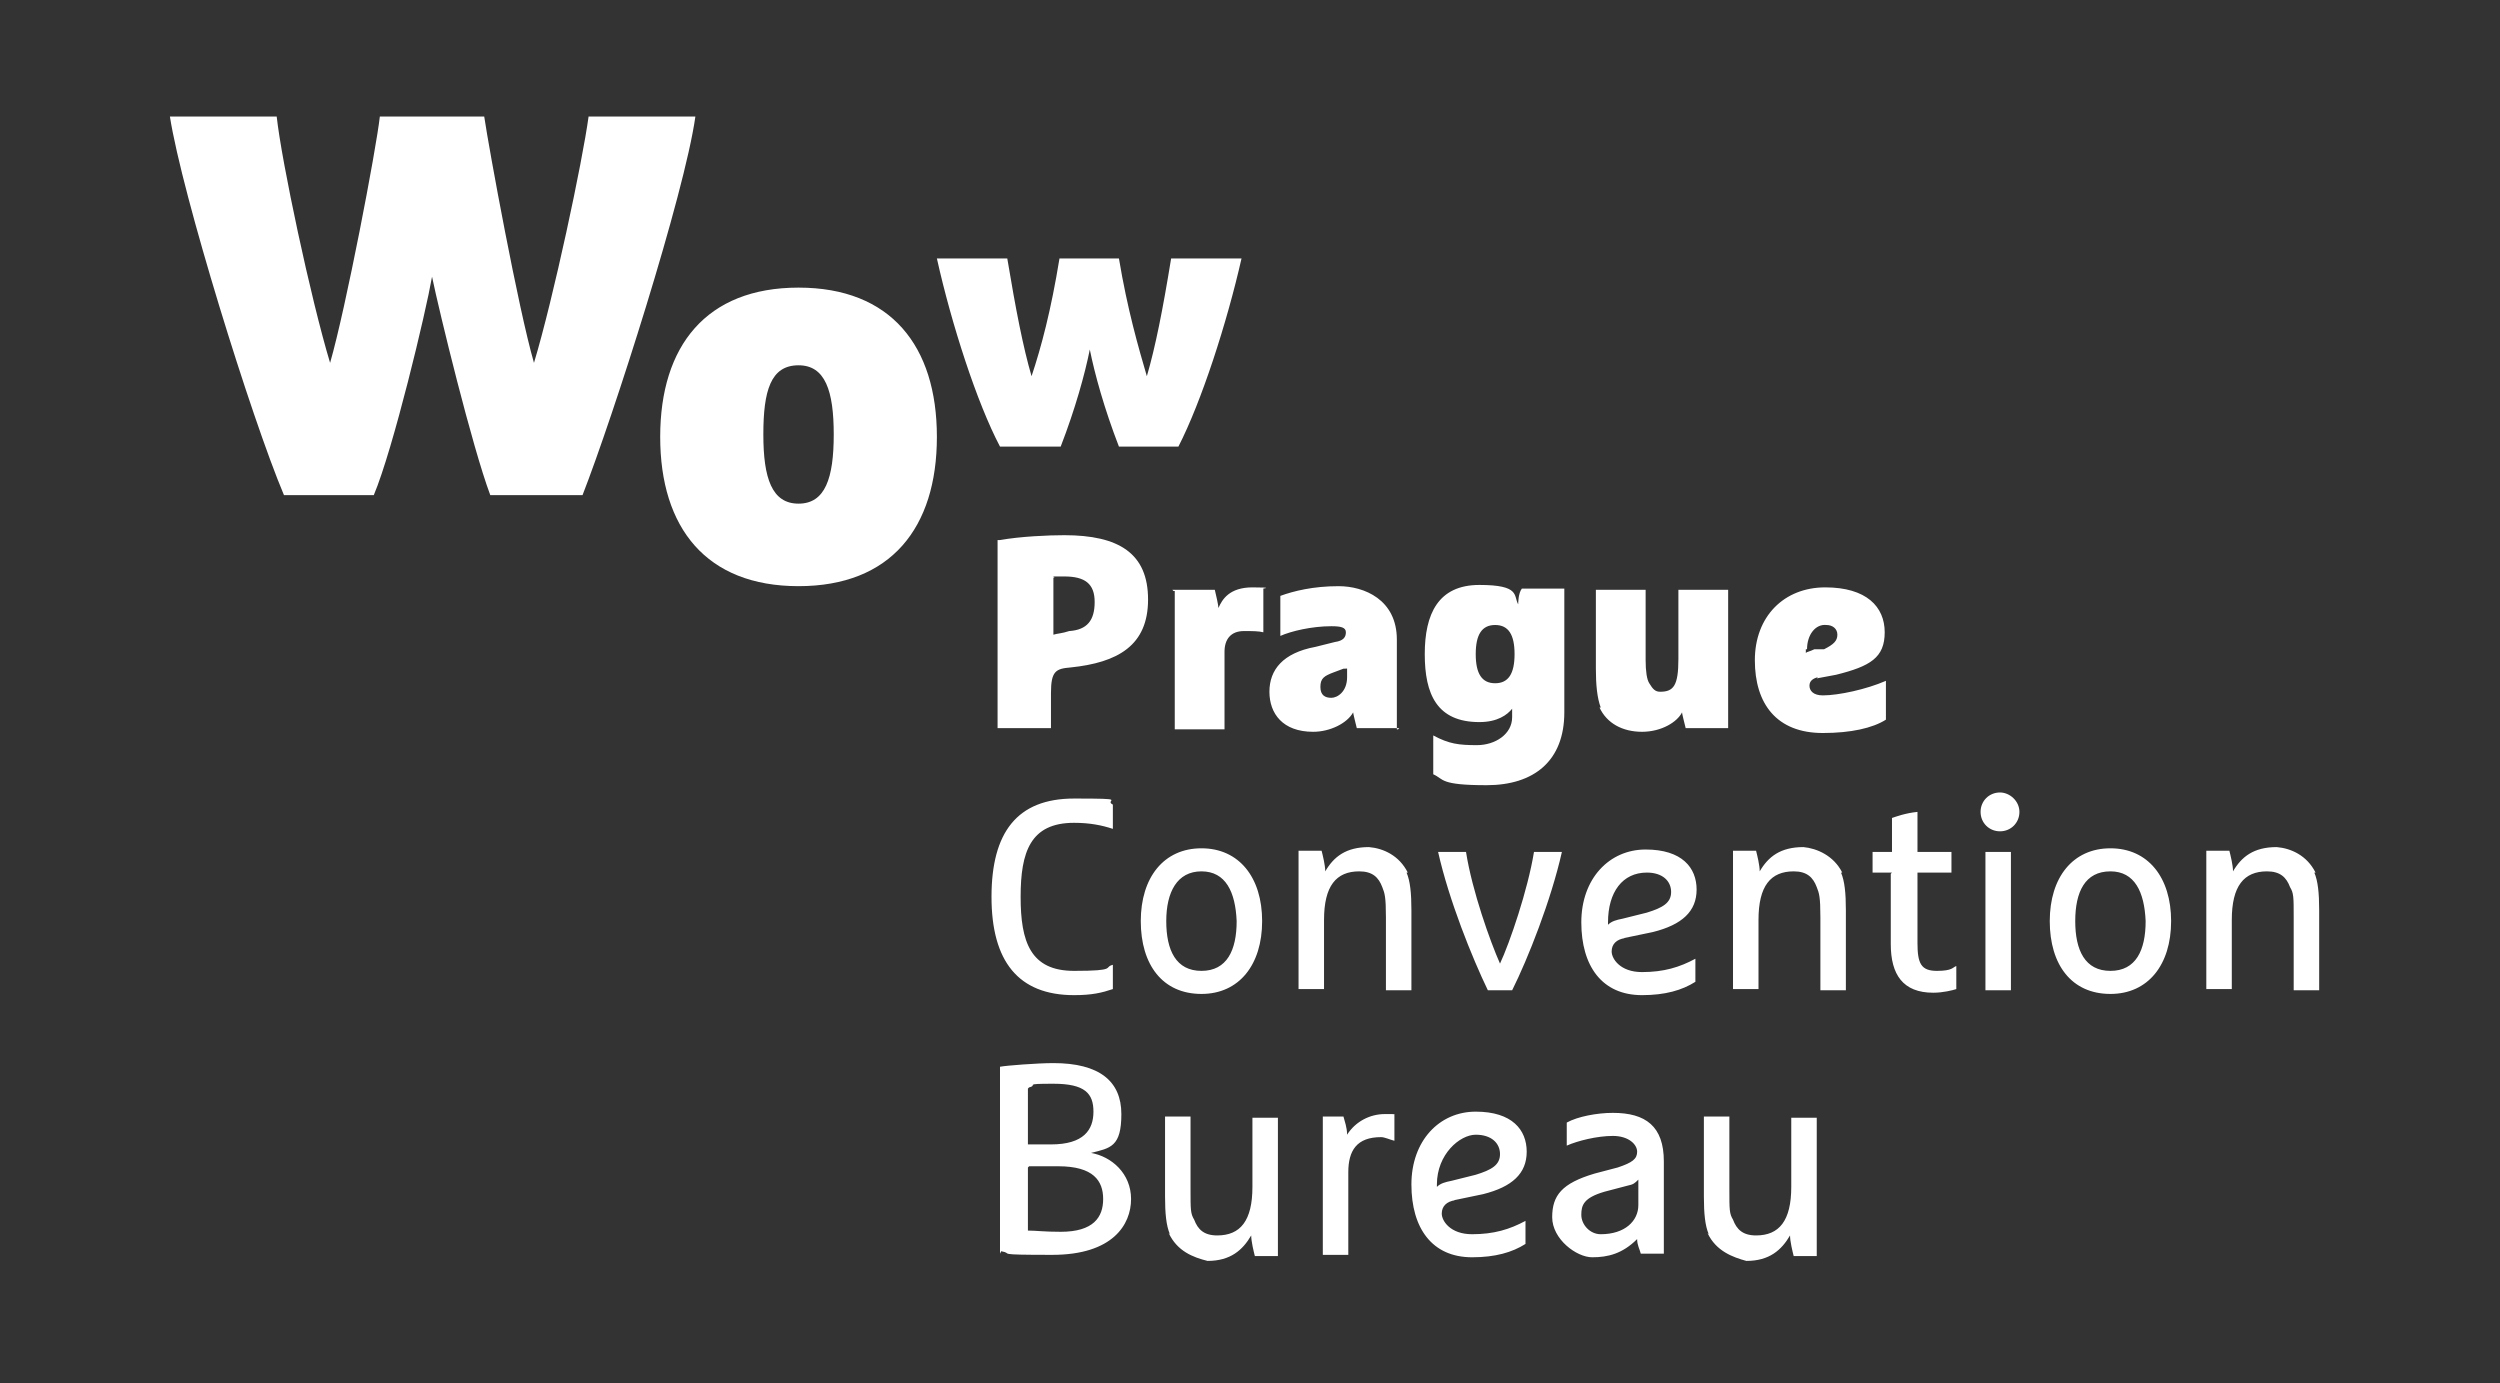 <?xml version="1.0" encoding="UTF-8"?>
<svg id="Layer_1" data-name="Layer 1" xmlns="http://www.w3.org/2000/svg" version="1.1" viewBox="0 0 206 114">
  <rect x="0" y="0" width="206" height="114" fill="#333333" stroke="none"/>
  <defs>
    <style>
      .cls-1 {
        fill: #fff;
        stroke-width: 0px;
      }
    </style>
  </defs>
  <path class="cls-1" d="M91.7,81.5c-.9.3-1.7.5-3.2.5-4.6,0-6.8-2.8-6.8-8.1s2.1-8.1,6.8-8.1,2.4.1,3.2.5v2c-.9-.3-1.9-.5-3.2-.5-3.6,0-4.4,2.4-4.4,6.1s.8,6.1,4.4,6.1,2.4-.3,3.2-.5v2ZM99,71.8c-2,0-2.9,1.7-2.9,4.1s.8,4.1,2.9,4.1,2.9-1.7,2.9-4.1c-.1-2.4-.9-4.1-2.9-4.1M99,81.9c-3.2,0-5-2.4-5-6s1.9-6,5-6,5,2.4,5,6-1.9,6-5,6M115.9,71.9c.3.7.4,1.7.4,3.1v6.6h-2.1v-6c0-1.7-.1-2-.3-2.5-.3-.8-.8-1.3-1.9-1.3-1.9,0-2.9,1.2-2.9,4v5.7h-2.1v-11.4h1.9c.1.4.3,1.2.3,1.7.7-1.2,1.7-2,3.6-2,1.2.1,2.5.7,3.2,2.1M122.6,81.6c-1.3-2.7-3.2-7.4-4.1-11.4h2.3c.5,3.2,2,7.4,2.8,9.2.8-1.7,2.3-6.1,2.8-9.2h2.3c-.9,4-2.8,8.8-4.1,11.4,0,0-1.9,0-1.9,0ZM132.5,76.2c.3-.3.7-.4,1.2-.5l2-.5c1.3-.4,2-.8,2-1.7s-.7-1.6-2-1.6c-2,0-3.2,1.6-3.2,4.1v.3ZM133.9,77.3c-.7.1-1.1.5-1.1,1.1s.7,1.7,2.5,1.7,3.1-.4,4.4-1.1v1.9c-1.1.7-2.5,1.1-4.4,1.1-3.3,0-5-2.4-5-6s2.3-6,5.3-6,4.2,1.5,4.2,3.3-1.2,2.9-3.6,3.5c0,0-2.4.5-2.4.5ZM151.7,71.9c.3.7.4,1.7.4,3.1v6.6h-2.1v-6c0-1.7-.1-2-.3-2.5-.3-.8-.8-1.3-1.9-1.3-1.9,0-2.9,1.2-2.9,4v5.7h-2.1v-11.4h1.9c.1.4.3,1.2.3,1.7.7-1.2,1.7-2,3.6-2,1.1.1,2.5.7,3.2,2.1M155.9,71.9h-1.6v-1.7h1.6v-2.8c.3-.1,1.1-.4,2.1-.5v3.3h2.8v1.7h-2.8v5.8c0,1.7.3,2.3,1.6,2.3s1.3-.3,1.6-.4v1.9c-.3.1-1.1.3-1.9.3-2.5,0-3.5-1.5-3.5-4,0,0,0-5.8,0-5.8ZM163.6,70.2h2.1v11.4h-2.1v-11.4ZM164.8,65.3c.8,0,1.6.7,1.6,1.6s-.7,1.6-1.6,1.6-1.6-.7-1.6-1.6.7-1.6,1.6-1.6M173.9,71.8c-2.1,0-2.9,1.7-2.9,4.1s.8,4.1,2.9,4.1,2.9-1.7,2.9-4.1c-.1-2.4-.9-4.1-2.9-4.1M173.9,81.9c-3.2,0-5-2.4-5-6s1.9-6,5-6,5,2.4,5,6-1.9,6-5,6M190.7,71.9c.3.7.4,1.7.4,3.1v6.6h-2.1v-6c0-1.7,0-2-.3-2.5-.3-.8-.8-1.3-1.9-1.3-1.9,0-2.9,1.2-2.9,4v5.7h-2.1v-11.4h1.9c.1.4.3,1.2.3,1.7.7-1.2,1.7-2,3.6-2,1.2.1,2.5.7,3.2,2.1"/>
  <path class="cls-1" d="M84.7,96.2v5.2c.7,0,1.3.1,2.7.1,2.7,0,3.5-1.2,3.5-2.7s-.8-2.7-3.7-2.7h-2.4ZM84.7,89.7v4.6h1.9c2.7,0,3.5-1.2,3.5-2.7s-.7-2.3-3.3-2.3-1.2.1-2,.3M82.4,103.3v-15.4c.5-.1,3.1-.3,4.4-.3,3.8,0,5.6,1.5,5.6,4.2s-.9,2.8-2.5,3.2c1.7.3,3.3,1.7,3.3,3.8s-1.5,4.6-6.5,4.6-3.1-.1-4.2-.3M96.4,101.7c-.3-.7-.4-1.7-.4-3.1v-6.6h2.1v6c0,1.7,0,2,.3,2.5.3.8.8,1.3,1.9,1.3,1.9,0,2.9-1.2,2.9-4v-5.7h2.1v11.4h-1.9c-.1-.4-.3-1.2-.3-1.7-.7,1.2-1.7,2.1-3.6,2.1-1.2-.3-2.5-.8-3.2-2.3M108.8,92h1.9c.1.4.3.9.3,1.5.7-1.1,1.9-1.7,3.1-1.7s.7,0,.8.1v2.1c-.4-.1-.8-.3-1.1-.3-2,0-2.7,1.1-2.7,2.9v6.8h-2.1v-11.4h-.1ZM118.4,97.8c.3-.3.7-.4,1.2-.5l2-.5c1.3-.4,2-.8,2-1.7s-.7-1.6-2-1.6-3.2,1.6-3.2,4.1v.3ZM119.9,98.9c-.7.1-1.1.5-1.1,1.1s.7,1.7,2.5,1.7,3.1-.4,4.4-1.1v1.9c-1.1.7-2.5,1.1-4.4,1.1-3.3,0-5-2.4-5-6s2.3-6,5.3-6,4.2,1.5,4.2,3.3-1.2,2.9-3.6,3.5c0,0-2.4.5-2.4.5ZM135,97.2c-.3.3-.4.4-.9.5l-1.9.5c-1.7.5-1.9,1.1-1.9,1.9s.7,1.6,1.6,1.6c2,0,3.1-1.1,3.1-2.4v-2.1ZM137.1,103.3h-1.9c-.1-.4-.3-.7-.3-1.2-1.2,1.2-2.4,1.5-3.7,1.5s-3.3-1.5-3.3-3.3.8-2.8,3.5-3.6l1.9-.5c1.2-.4,1.6-.7,1.6-1.3s-.7-1.3-2-1.3-2.9.4-3.8.8v-1.9c.9-.5,2.5-.8,3.8-.8,2.7,0,4.2,1.1,4.2,4,0,0,0,7.7,0,7.7ZM140.8,101.7c-.3-.7-.4-1.7-.4-3.1v-6.6h2.1v6c0,1.7,0,2,.3,2.5.3.8.8,1.3,1.9,1.3,1.9,0,2.9-1.2,2.9-4v-5.7h2.1v11.4h-1.9c-.1-.4-.3-1.2-.3-1.7-.7,1.2-1.7,2.1-3.6,2.1-1.1-.3-2.5-.8-3.2-2.3"/>
  <path class="cls-1" d="M86.8,52.3c.3-.1.7-.1,1.3-.3,1.5-.1,2.1-.9,2.1-2.4s-.8-2.1-2.5-2.1-.5,0-.9.1v4.6ZM82.4,44.5c1.7-.3,4-.4,5.3-.4,4.5,0,6.9,1.5,6.9,5.3s-2.5,5.2-6.4,5.6c-1.2.1-1.6.3-1.6,2.1v2.9h-4.4v-15.5h.1ZM96.6,48.6h3.5c.1.4.3,1.3.3,1.5.3-.7.9-1.7,2.8-1.7s.8.1.9.1v3.6c-.4-.1-.9-.1-1.6-.1-1.1,0-1.6.7-1.6,1.7v6.4h-4.1v-11.4h-.1ZM111.2,55c-.1.1-.3.1-.5.1l-.8.3c-.8.3-1.1.5-1.1,1.2s.4.9.9.9,1.3-.5,1.3-1.7v-.8h.1ZM115.3,60h-3.5c-.1-.4-.3-1.2-.3-1.3-.5.9-1.9,1.6-3.3,1.6-2.5,0-3.6-1.5-3.6-3.3s1.1-3.2,3.8-3.7l1.6-.4c.7-.1.9-.4.9-.8s-.4-.5-1.2-.5c-1.6,0-3.3.4-4.2.8v-3.3c1.1-.4,2.7-.8,4.8-.8s4.8,1.1,4.8,4.4v7.4h.1ZM123.2,51.5c-1.1,0-1.6.8-1.6,2.4s.5,2.4,1.6,2.4,1.6-.8,1.6-2.4-.5-2.4-1.6-2.4M128.9,58.7c0,4-2.5,6-6.4,6s-3.5-.5-4.4-.9v-3.2c1.3.7,2.1.8,3.6.8s2.9-.9,2.9-2.3v-.7c-.4.5-1.2,1.1-2.7,1.1-3.5,0-4.5-2.3-4.5-5.6s1.1-5.7,4.5-5.7,2.8.9,3.2,1.6c0-.1,0-.9.3-1.3h3.5v10.2h0ZM131.9,58.3c-.3-.8-.4-1.9-.4-3.2v-6.5h4.1v5.8c0,.9.1,1.6.3,1.9.3.5.5.7.9.7,1.1,0,1.5-.5,1.5-2.7v-5.7h4.1v11.4h-3.5c-.1-.4-.3-1.2-.3-1.3-.4.8-1.7,1.6-3.3,1.6s-2.9-.7-3.5-2M148.8,53.5v.3c.1-.1.3-.1.7-.3h.8c.8-.4,1.1-.7,1.1-1.2s-.4-.8-.9-.8c-.9-.1-1.6.8-1.6,2M149.8,55.8c-.4.1-.7.3-.7.7s.3.8,1.1.8c1.3,0,3.6-.5,5.2-1.2v3.2c-1.1.7-2.9,1.1-5.2,1.1-3.8,0-5.6-2.4-5.6-6s2.4-6,5.8-6,4.9,1.6,4.9,3.7-1.2,2.8-4,3.5c0,0-1.6.3-1.6.3Z"/>
  <path class="cls-1" d="M57.3,9.6c-.9,6.4-6.8,24.8-9.3,31.2h-7.6c-1.5-4-4.2-15.1-4.8-18-.5,2.9-3.2,14.2-4.8,18h-7.4c-2.7-6.4-8.4-24.8-9.4-31.2h8.8c.4,3.7,2.8,15,4.4,20.3,1.3-4.5,3.8-17.6,4.1-20.3h8.6c.4,2.7,2.8,15.8,4.1,20.3,1.6-5.3,4-16.6,4.5-20.3h8.8ZM65.8,48.3c-7.6,0-11.4-4.8-11.4-12.3s3.8-12.3,11.4-12.3,11.4,4.8,11.4,12.3-3.8,12.3-11.4,12.3M65.8,30.1c-2.3,0-2.9,2.1-2.9,5.7s.7,5.7,2.9,5.7,2.9-2.1,2.9-5.7-.7-5.7-2.9-5.7M92.2,36.8c-1.2-3.1-2-6-2.4-8-.4,2-1.2,4.9-2.4,8h-5c-1.9-3.6-4-10.1-5.2-15.5h5.8c.7,4.2,1.3,7.3,2,9.7.8-2.4,1.6-5.4,2.3-9.7h4.9c.7,4.2,1.6,7.3,2.3,9.7.7-2.4,1.3-5.4,2-9.7h5.8c-1.2,5.3-3.3,11.8-5.2,15.5h-4.9Z"/>
</svg>